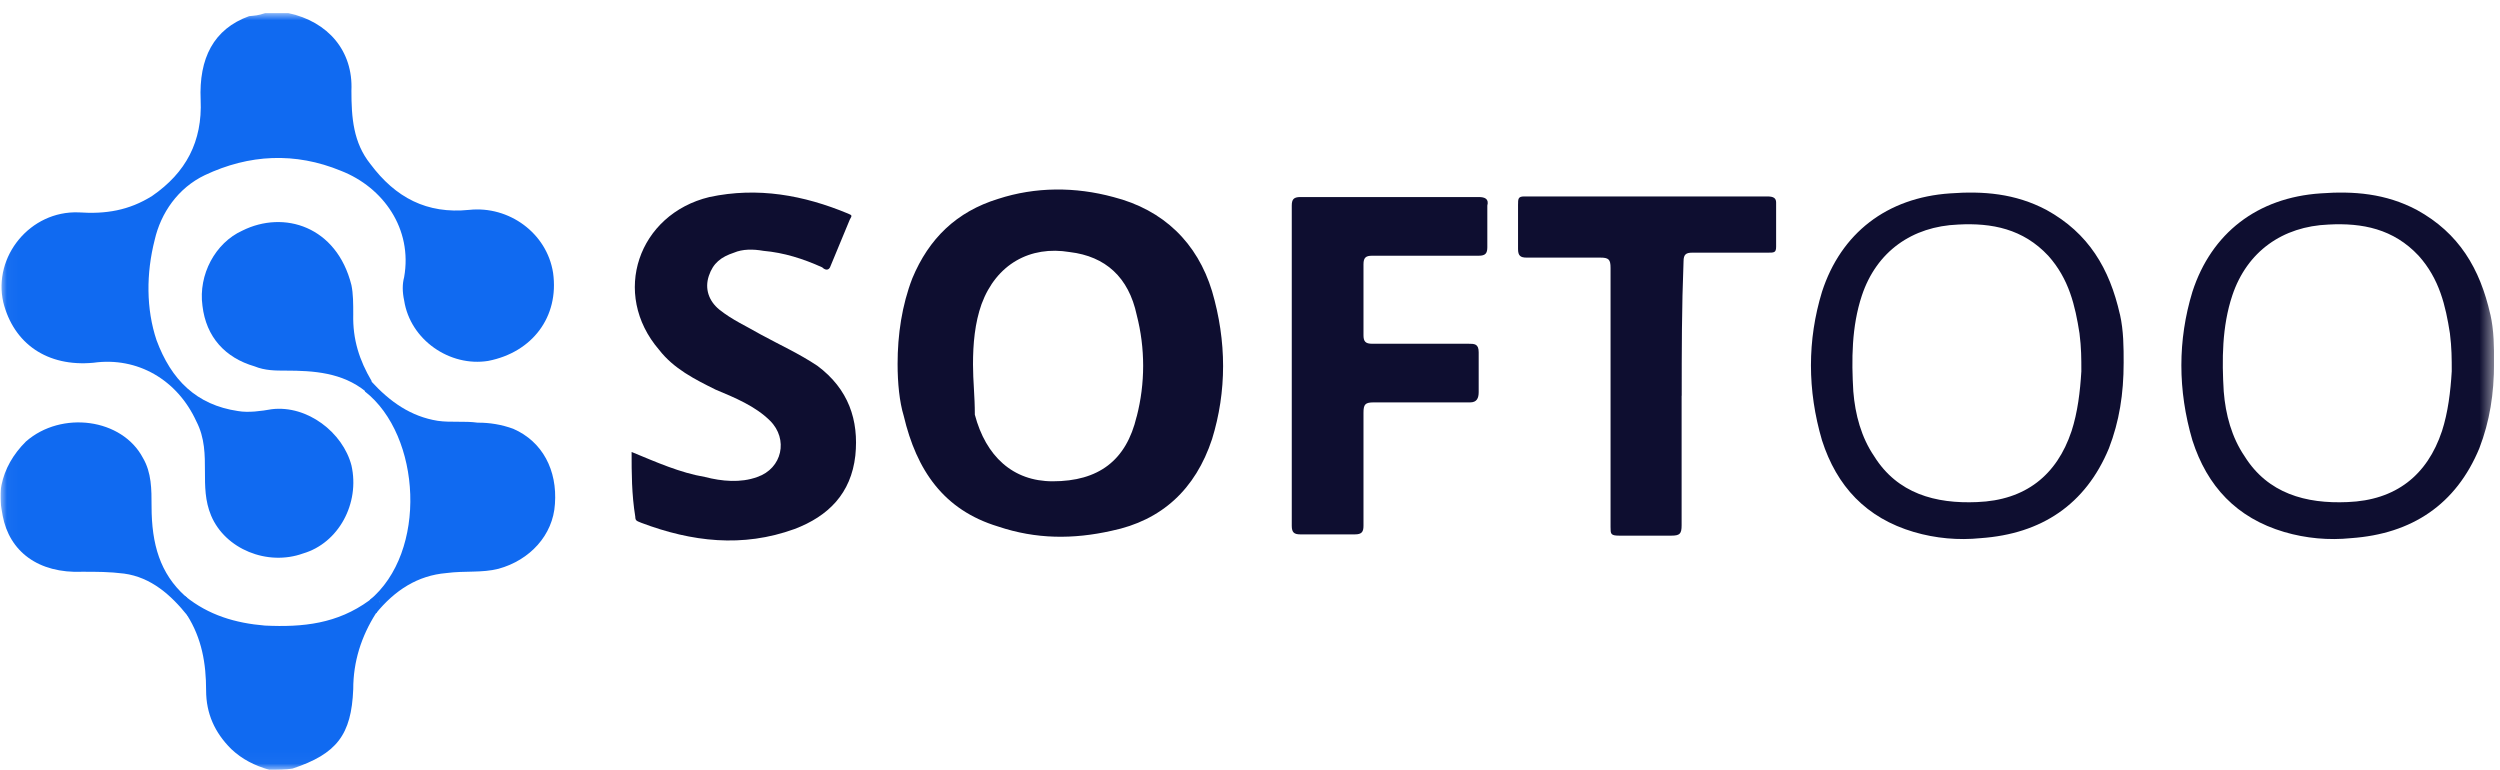 <svg width="185" height="57" viewBox="0 0 185 57" fill="none" xmlns="http://www.w3.org/2000/svg">
<g clip-path="url(#clip0_403_536)">
<mask id="mask0_403_536" style="mask-type:luminance" maskUnits="userSpaceOnUse" x="0" y="0" width="185" height="57">
<path d="M184.556 0.966H0.031V56.966H184.556V0.966Z" fill="white"/>
</mask>
<g mask="url(#mask0_403_536)">
<path d="M46.735 33.444C48.594 34.21 50.319 34.982 52.178 35.299C53.403 35.615 54.809 35.751 56.034 35.299C57.894 34.665 58.348 32.491 56.987 31.137C55.898 30.051 54.355 29.418 52.949 28.83C51.408 28.064 49.865 27.292 48.776 25.89C45.193 21.728 47.234 15.85 52.496 14.581C56.08 13.816 59.482 14.445 62.748 15.802C63.065 15.938 63.065 15.938 62.883 16.255C62.43 17.341 61.931 18.562 61.477 19.647C61.342 20.1 61.024 19.964 60.842 19.783C59.436 19.149 58.027 18.698 56.491 18.562C55.723 18.426 54.949 18.426 54.314 18.698C53.361 19.014 52.772 19.463 52.454 20.416C52.135 21.369 52.454 22.271 53.221 22.904C54.175 23.67 55.217 24.126 56.307 24.759C57.713 25.525 59.122 26.161 60.48 27.065C62.793 28.785 63.564 31.092 63.295 33.715C62.978 36.523 61.3 38.193 58.805 39.144C54.949 40.546 51.184 40.093 47.464 38.691C47.147 38.555 47.011 38.555 47.011 38.238C46.739 36.565 46.739 34.982 46.739 33.444" fill="#0E0E30"/>
<path d="M95.591 26.975V15.214C95.591 14.763 95.727 14.581 96.226 14.581H109.426C109.88 14.581 110.194 14.717 110.062 15.214V18.29C110.062 18.743 109.925 18.924 109.426 18.924H101.533C101.08 18.924 100.898 19.059 100.898 19.557V24.804C100.898 25.257 101.035 25.437 101.533 25.437H108.655C109.109 25.437 109.423 25.437 109.423 26.071V29.011C109.423 29.463 109.287 29.777 108.788 29.777H101.666C101.031 29.777 100.898 29.912 100.898 30.543V38.911C100.898 39.363 100.763 39.544 100.264 39.544H96.226C95.772 39.544 95.591 39.409 95.591 38.911V26.975Z" fill="#0E0E30"/>
<path d="M124.44 29.283V38.872C124.44 39.505 124.304 39.638 123.671 39.638H119.816C119.181 39.638 119.181 39.503 119.181 39.005V19.828C119.181 19.196 119.045 19.063 118.413 19.063H112.97C112.517 19.063 112.335 18.927 112.335 18.43V15.169C112.335 14.717 112.335 14.537 112.789 14.537H130.796C131.251 14.537 131.433 14.672 131.433 14.988V18.245C131.433 18.698 131.296 18.698 130.796 18.698H125.217C124.764 18.698 124.583 18.833 124.583 19.331C124.447 22.769 124.447 26.026 124.447 29.285" fill="#0E0E30"/>
<path d="M19.927 56.966C18.838 56.649 17.93 56.2 17.111 55.428C15.887 54.207 15.252 52.804 15.252 51.088C15.252 49.097 14.934 47.243 13.846 45.524C13.846 45.208 13.527 44.891 13.392 44.575C13.256 44.258 13.074 43.941 13.709 44.122C15.433 45.524 17.429 46.112 19.607 46.293C22.422 46.428 24.959 46.157 27.318 44.438C27.454 44.438 27.363 44.303 27.545 44.303C27.681 44.167 27.862 43.986 27.998 44.167C28.134 44.303 28.134 44.62 27.998 44.8C27.862 44.936 27.998 45.253 27.817 45.389C26.731 47.105 26.14 48.96 26.14 50.994C26.004 54.387 24.915 55.789 21.649 56.875C21.15 56.965 20.516 56.966 19.927 56.966Z" fill="#106AF1"/>
<path d="M13.853 44.23C13.399 44.366 13.55 44.543 13.853 44.752C14.156 44.962 14.062 45.249 13.882 45.566C12.656 44.028 11.177 42.717 9.181 42.446C8.092 42.31 7.185 42.31 6.096 42.31C2.825 42.446 0.688 40.802 0.194 38.147C0.089 37.578 -0.062 36.743 0.109 35.897C0.352 34.706 0.962 33.624 1.917 32.673C4.548 30.366 9.039 30.955 10.581 33.895C11.216 34.98 11.216 36.202 11.216 37.468C11.216 40.276 11.851 42.444 13.711 44.118" fill="#106AF1"/>
<path d="M19.609 0.966H21.333C24.282 1.599 26.14 3.774 26.005 6.711C26.005 8.701 26.141 10.555 27.411 12.139C29.271 14.627 31.584 15.848 34.715 15.531C37.663 15.214 40.474 17.25 40.929 20.194C41.383 23.451 39.387 26.075 36.121 26.708C33.305 27.161 30.36 25.17 29.906 22.23C29.77 21.597 29.77 21.009 29.906 20.511C30.541 16.937 28.363 13.862 25.234 12.641C21.832 11.239 18.429 11.419 15.166 12.957C13.17 13.907 11.9 15.765 11.447 17.752C10.812 20.239 10.812 22.863 11.582 25.17C12.671 28.11 14.531 29.965 17.615 30.418C18.383 30.553 19.34 30.418 20.11 30.282C22.741 29.965 25.373 32.001 26.008 34.443C26.642 37.251 25.055 40.189 22.424 40.957C19.793 41.907 16.663 40.64 15.62 38.149C15.166 37.063 15.166 35.978 15.166 34.892C15.166 33.671 15.166 32.404 14.531 31.183C13.125 28.107 10.18 26.388 6.91 26.844C3.508 27.161 1.014 25.442 0.242 22.366C-0.526 18.973 2.238 15.58 5.821 15.716C7.818 15.853 9.541 15.58 11.265 14.495C13.76 12.776 14.985 10.47 14.848 7.394C14.712 4.318 15.801 2.146 18.432 1.196C18.841 1.151 19.114 1.151 19.612 0.97" fill="#106AF1"/>
<path d="M27.82 45.386V45.069C27.82 44.752 28.273 44.617 27.955 44.303C27.82 44.167 27.501 44.62 27.32 44.438C31.672 40.865 31.176 32.225 27.003 28.968C27.003 28.651 27.139 28.335 27.456 28.202C28.862 29.74 30.405 30.825 32.4 31.142C33.353 31.278 34.397 31.142 35.349 31.278C36.246 31.27 37.138 31.423 37.98 31.731C40.157 32.68 41.246 34.806 41.065 37.294C40.928 39.601 39.205 41.455 36.892 42.089C35.666 42.406 34.397 42.225 33.036 42.406C30.903 42.586 29.226 43.672 27.82 45.391" fill="#106AF1"/>
<path d="M27.505 28.197C27.369 28.514 27.187 28.649 27.052 28.963C25.324 27.563 23.192 27.426 21.151 27.426C20.383 27.426 19.609 27.426 18.838 27.11C16.66 26.476 15.254 24.939 14.982 22.631C14.665 20.324 15.934 17.972 17.93 17.068C21.015 15.529 24.916 16.751 26.005 21.094C26.14 21.726 26.14 22.497 26.14 23.267C26.094 25.12 26.593 26.659 27.5 28.197" fill="#106AF1"/>
<path d="M89.692 21.547C88.604 17.974 86.109 15.531 82.39 14.581C79.574 13.816 76.629 13.816 73.862 14.717C70.777 15.667 68.736 17.657 67.511 20.598C66.743 22.588 66.422 24.759 66.422 26.93C66.422 28.332 66.558 29.738 66.876 30.775C67.828 34.801 69.825 37.741 73.862 38.963C76.678 39.912 79.441 39.912 82.253 39.279C85.973 38.513 88.468 36.203 89.692 32.494C90.781 28.965 90.781 25.257 89.692 21.547ZM84.113 30.821C83.346 34.078 81.298 35.616 77.898 35.616C74.95 35.616 72.95 33.761 72.138 30.686C72.138 29.284 72.002 28.198 72.002 26.976C72.002 25.439 72.138 23.901 72.637 22.498C73.725 19.558 76.22 18.159 79.169 18.654C81.799 18.97 83.52 20.507 84.118 23.312C84.752 25.775 84.752 28.358 84.118 30.821" fill="#0E0E30"/>
<path d="M156.873 23.266C156.106 19.873 154.559 17.25 151.431 15.531C149.116 14.31 146.757 14.129 144.308 14.31C139.635 14.626 136.234 17.25 134.828 21.592C133.738 25.166 133.738 28.875 134.828 32.585C135.916 35.977 138.093 38.329 141.632 39.37C143.237 39.84 144.917 39.993 146.58 39.822C151.071 39.505 154.337 37.334 156.061 33.172C156.828 31.182 157.15 29.146 157.15 26.84C157.15 25.708 157.15 24.487 156.877 23.267M153.293 31.907C152.205 35.163 149.892 37.018 146.308 37.154C143.224 37.29 140.41 36.52 138.688 33.761C137.735 32.359 137.282 30.686 137.145 28.966C137.01 26.66 137.01 24.172 137.78 21.864C138.869 18.607 141.5 16.753 144.902 16.617C147.397 16.482 149.71 16.934 151.571 18.925C153.112 20.643 153.565 22.633 153.883 24.669C154.02 25.755 154.02 26.524 154.02 27.477C153.93 28.97 153.748 30.508 153.293 31.91" fill="#0E0E30"/>
<path d="M184.284 23.266C183.515 19.873 181.97 17.25 178.84 15.531C176.527 14.31 174.168 14.129 171.719 14.31C167.046 14.626 163.644 17.25 162.238 21.592C161.149 25.166 161.149 28.875 162.238 32.585C163.326 35.977 165.503 38.329 169.042 39.37C170.646 39.84 172.327 39.993 173.99 39.822C178.482 39.505 181.747 37.334 183.471 33.172C184.239 31.182 184.561 29.146 184.561 26.84C184.561 25.708 184.561 24.487 184.288 23.267M180.704 31.907C179.616 35.163 177.302 37.018 173.718 37.154C170.634 37.29 167.821 36.52 166.098 33.761C165.146 32.359 164.691 30.686 164.556 28.966C164.419 26.66 164.419 24.172 165.19 21.864C166.28 18.607 168.911 16.753 172.312 16.617C174.808 16.482 177.12 16.934 178.98 18.925C180.523 20.643 180.976 22.633 181.294 24.669C181.429 25.755 181.429 26.524 181.429 27.477C181.34 28.97 181.157 30.508 180.704 31.91" fill="#0E0E30"/>
</g>
</g>
<defs>
<clipPath id="clip0_403_536">
<rect width="184.525" height="56" fill="white" transform="translate(0.031 0.966)"/>
</clipPath>
</defs>
</svg>
